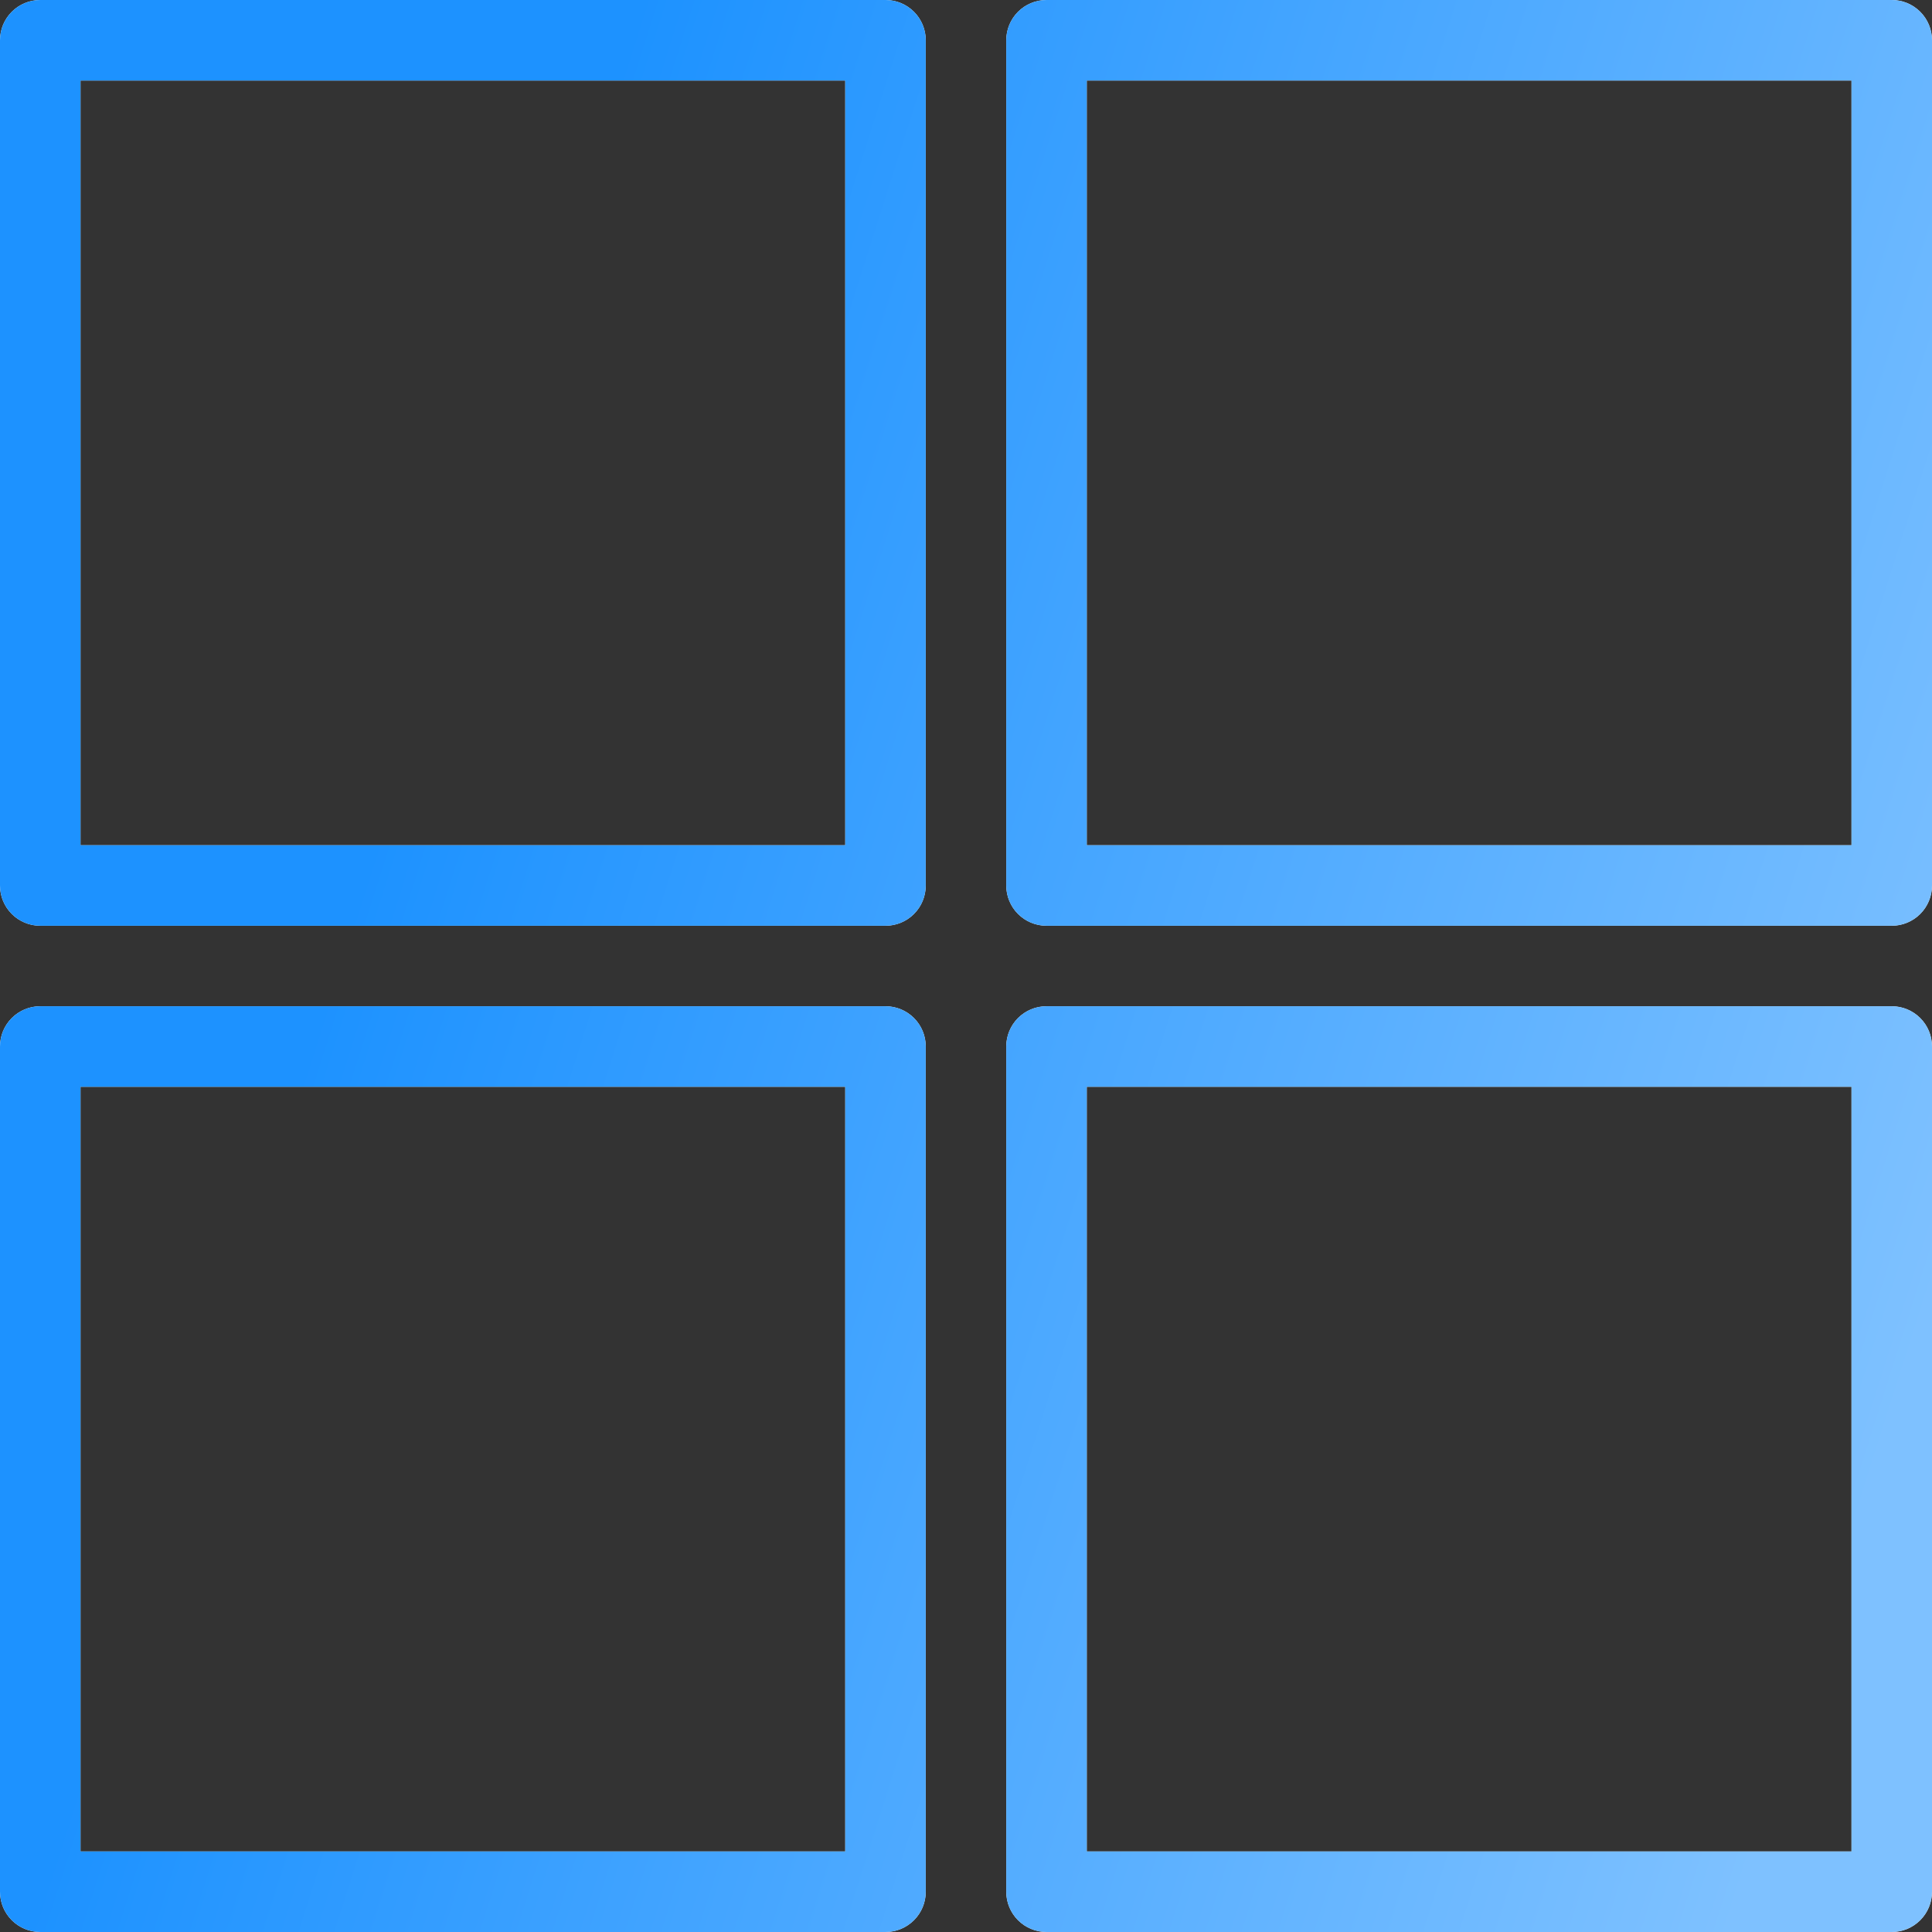 <svg width="30" height="30" viewBox="0 0 30 30" fill="none" xmlns="http://www.w3.org/2000/svg">
<rect x="0" y="0" width="30" height="30" fill="#333333" stroke="none"/>
<g clip-path="url(#clip0_193_822)">
<path d="M13.75 0H0.625C0.459 0 0.3 0.066 0.183 0.183C0.066 0.3 0 0.459 0 0.625L0 13.75C0 13.916 0.066 14.075 0.183 14.192C0.3 14.309 0.459 14.375 0.625 14.375H13.75C13.916 14.375 14.075 14.309 14.192 14.192C14.309 14.075 14.375 13.916 14.375 13.75V0.625C14.375 0.459 14.309 0.3 14.192 0.183C14.075 0.066 13.916 0 13.75 0ZM13.125 13.125H1.25V1.25H13.125V13.125ZM13.75 15.625H0.625C0.459 15.625 0.3 15.691 0.183 15.808C0.066 15.925 0 16.084 0 16.25L0 29.375C0 29.541 0.066 29.7 0.183 29.817C0.3 29.934 0.459 30 0.625 30H13.75C13.916 30 14.075 29.934 14.192 29.817C14.309 29.7 14.375 29.541 14.375 29.375V16.25C14.375 16.084 14.309 15.925 14.192 15.808C14.075 15.691 13.916 15.625 13.75 15.625ZM13.125 28.75H1.25V16.875H13.125V28.75ZM29.375 15.625H16.25C16.084 15.625 15.925 15.691 15.808 15.808C15.691 15.925 15.625 16.084 15.625 16.25V29.375C15.625 29.541 15.691 29.7 15.808 29.817C15.925 29.934 16.084 30 16.25 30H29.375C29.541 30 29.7 29.934 29.817 29.817C29.934 29.7 30 29.541 30 29.375V16.25C30 16.084 29.934 15.925 29.817 15.808C29.7 15.691 29.541 15.625 29.375 15.625ZM28.75 28.75H16.875V16.875H28.75V28.75ZM29.375 0H16.25C16.084 0 15.925 0.066 15.808 0.183C15.691 0.3 15.625 0.459 15.625 0.625V13.75C15.625 13.916 15.691 14.075 15.808 14.192C15.925 14.309 16.084 14.375 16.25 14.375H29.375C29.541 14.375 29.7 14.309 29.817 14.192C29.934 14.075 30 13.916 30 13.75V0.625C30 0.459 29.934 0.3 29.817 0.183C29.7 0.066 29.541 0 29.375 0ZM28.75 13.125H16.875V1.25H28.75V13.125Z" fill="white"/>
<path d="M13.75 0H0.625C0.459 0 0.3 0.066 0.183 0.183C0.066 0.3 0 0.459 0 0.625L0 13.75C0 13.916 0.066 14.075 0.183 14.192C0.3 14.309 0.459 14.375 0.625 14.375H13.75C13.916 14.375 14.075 14.309 14.192 14.192C14.309 14.075 14.375 13.916 14.375 13.75V0.625C14.375 0.459 14.309 0.3 14.192 0.183C14.075 0.066 13.916 0 13.75 0ZM13.125 13.125H1.25V1.25H13.125V13.125ZM13.75 15.625H0.625C0.459 15.625 0.3 15.691 0.183 15.808C0.066 15.925 0 16.084 0 16.25L0 29.375C0 29.541 0.066 29.7 0.183 29.817C0.3 29.934 0.459 30 0.625 30H13.75C13.916 30 14.075 29.934 14.192 29.817C14.309 29.7 14.375 29.541 14.375 29.375V16.25C14.375 16.084 14.309 15.925 14.192 15.808C14.075 15.691 13.916 15.625 13.75 15.625ZM13.125 28.75H1.25V16.875H13.125V28.75ZM29.375 15.625H16.25C16.084 15.625 15.925 15.691 15.808 15.808C15.691 15.925 15.625 16.084 15.625 16.25V29.375C15.625 29.541 15.691 29.7 15.808 29.817C15.925 29.934 16.084 30 16.25 30H29.375C29.541 30 29.7 29.934 29.817 29.817C29.934 29.7 30 29.541 30 29.375V16.25C30 16.084 29.934 15.925 29.817 15.808C29.7 15.691 29.541 15.625 29.375 15.625ZM28.75 28.75H16.875V16.875H28.75V28.75ZM29.375 0H16.25C16.084 0 15.925 0.066 15.808 0.183C15.691 0.3 15.625 0.459 15.625 0.625V13.75C15.625 13.916 15.691 14.075 15.808 14.192C15.925 14.309 16.084 14.375 16.25 14.375H29.375C29.541 14.375 29.7 14.309 29.817 14.192C29.934 14.075 30 13.916 30 13.75V0.625C30 0.459 29.934 0.3 29.817 0.183C29.7 0.066 29.541 0 29.375 0ZM28.75 13.125H16.875V1.25H28.75V13.125Z" fill="url(#paint0_linear_193_822)"/>
</g>
<defs>
<linearGradient id="paint0_linear_193_822" x1="11.795" y1="-5.812" x2="35.824" y2="1.824" gradientUnits="userSpaceOnUse">
<stop stop-color="#1D92FF"/>
<stop offset="1" stop-color="#7EC1FF"/>
</linearGradient>
<clipPath id="clip0_193_822">
<rect width="30" height="30" fill="white"/>
</clipPath>
</defs>
</svg>
